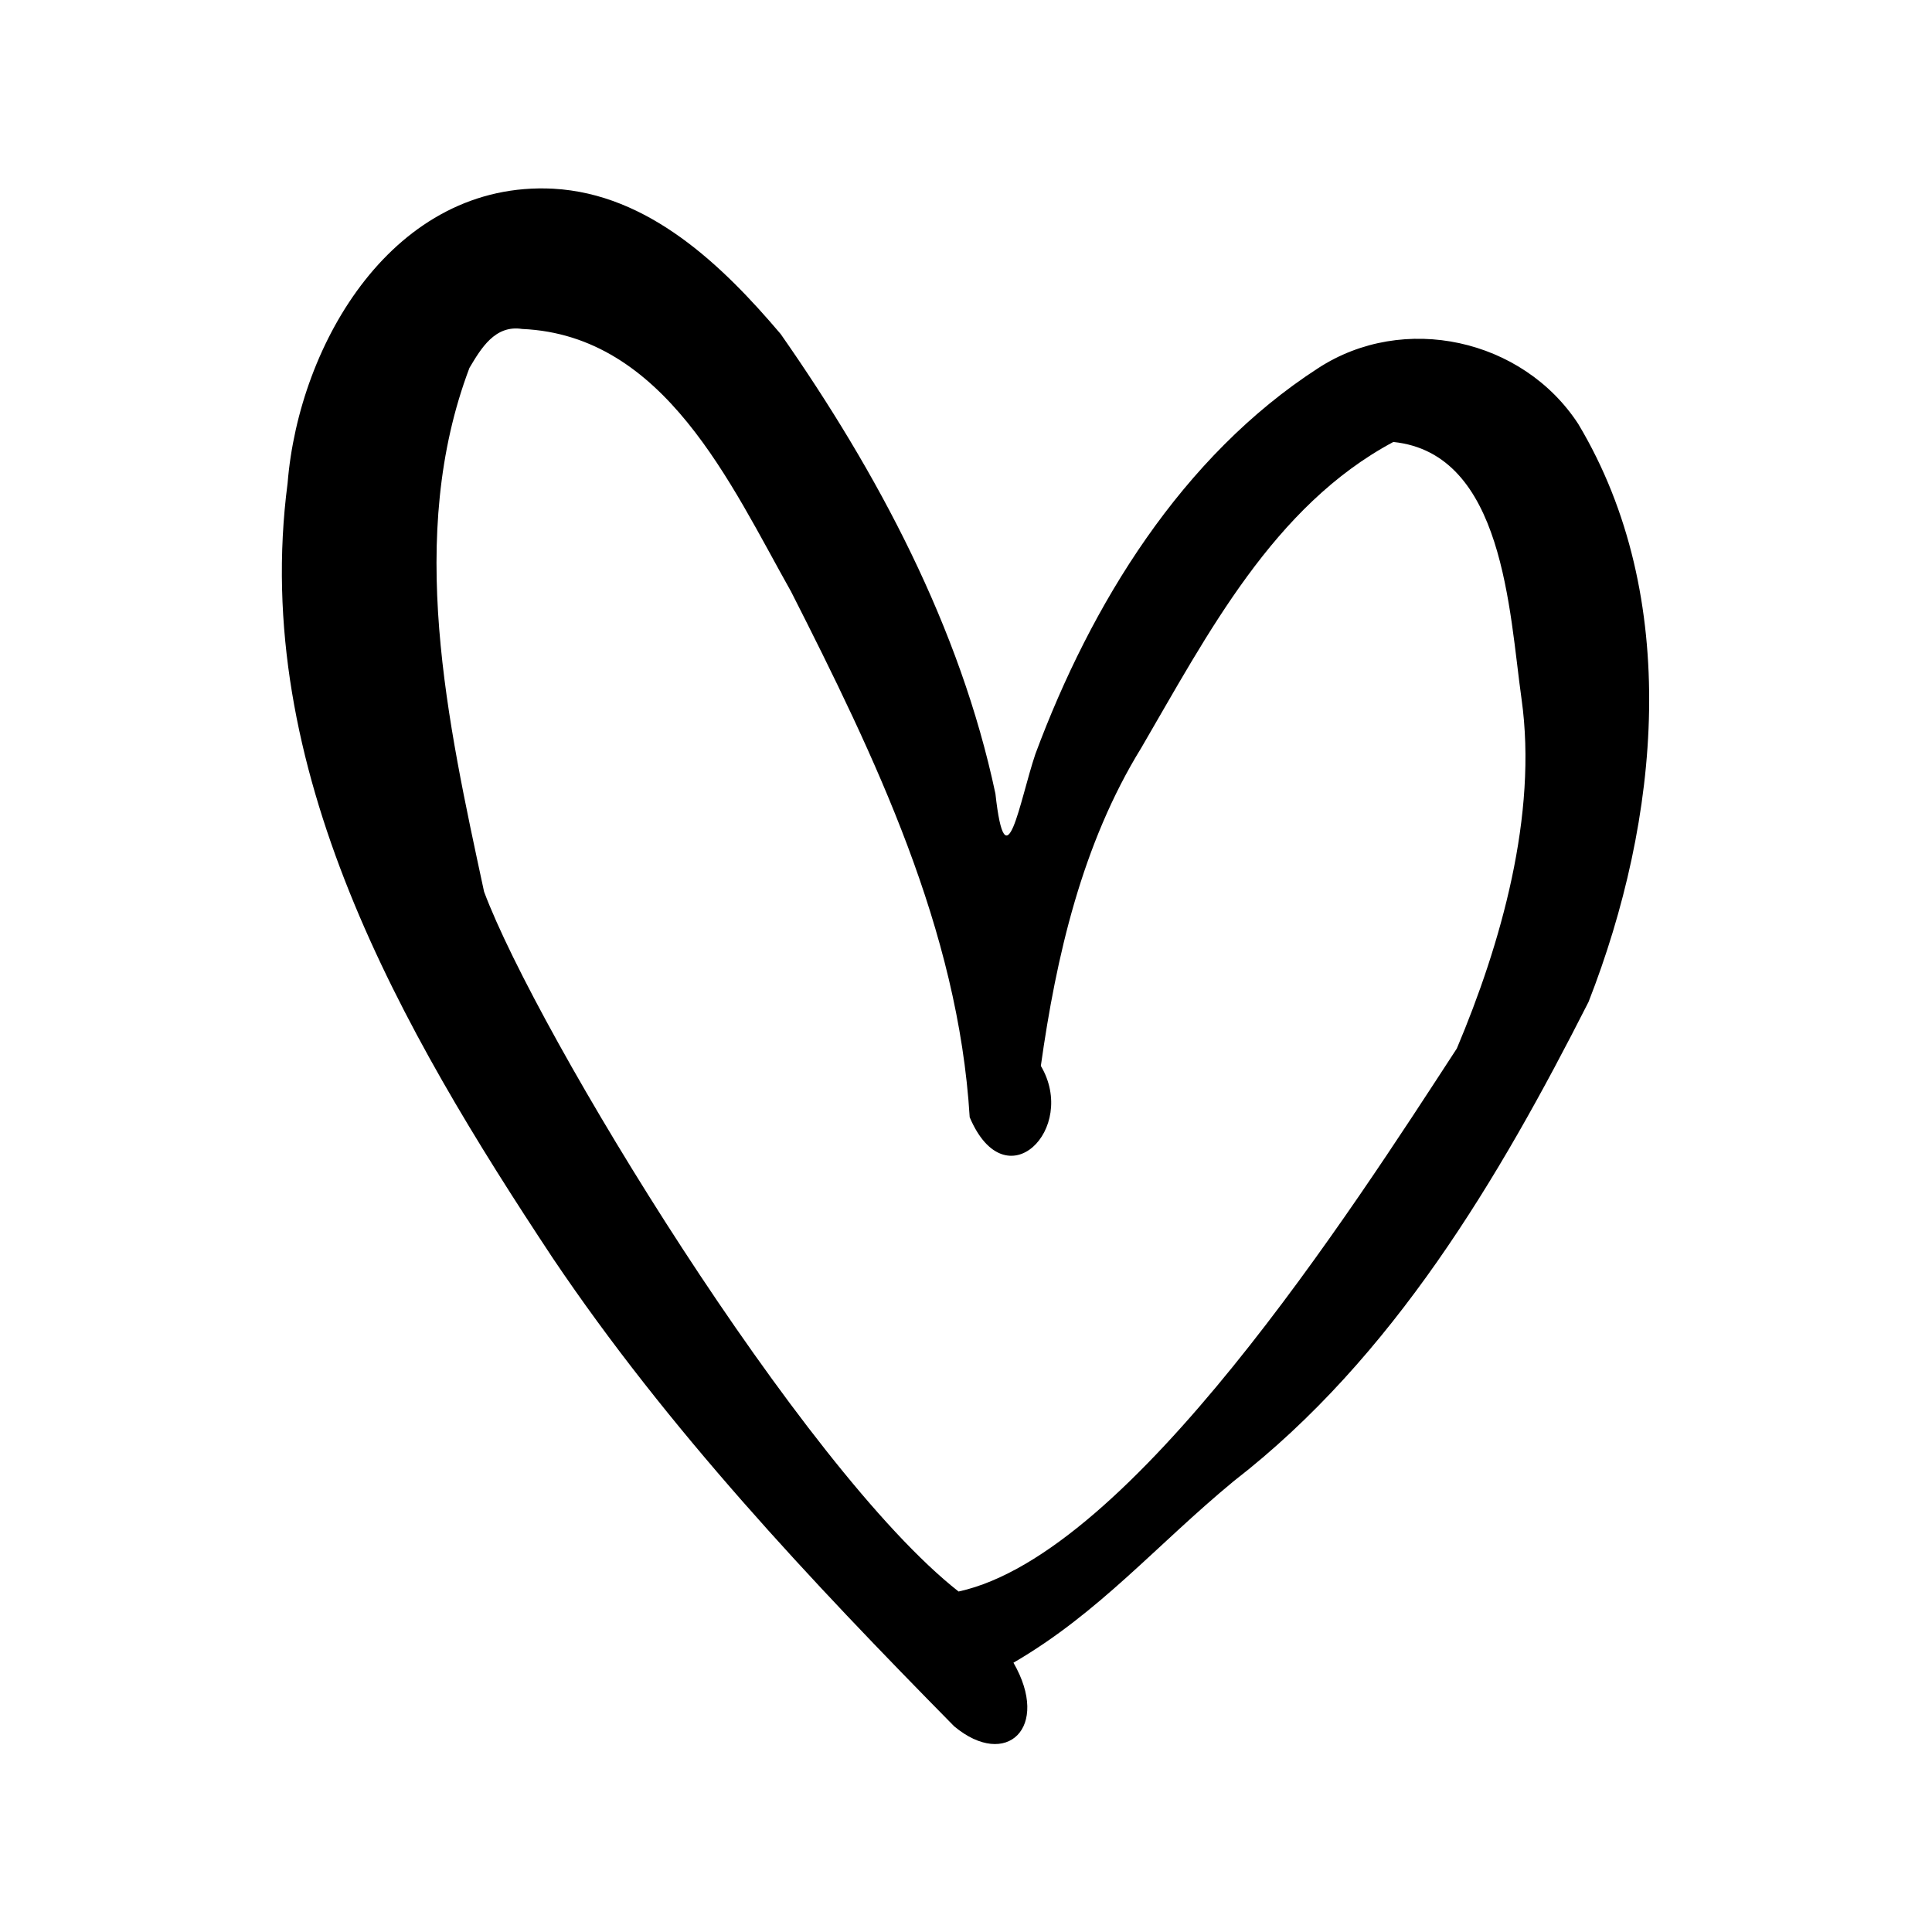 <?xml version="1.0" encoding="UTF-8"?>
<!-- Uploaded to: ICON Repo, www.svgrepo.com, Generator: ICON Repo Mixer Tools -->
<svg fill="#000000" width="800px" height="800px" version="1.1" viewBox="144 144 512 512" xmlns="http://www.w3.org/2000/svg">
 <path d="m282.4 231.18c37.703 1.664 55.223 41.145 71.254 69.625 22.219 43.785 44.289 89.449 47.324 139.27 9.562 22.578 28.719 3.062 18.855-13.602 4.059-28.895 10.91-58.812 26.625-84.297 17.551-30.09 35.02-64.078 66.793-81.051 29.301 3.027 30.699 44.895 33.969 68.082 4.34 30.832-5.543 65.152-17.145 92.652-27.848 42.773-86.273 133.91-132.04 143.91-41.402-32.461-111.79-148.06-125.75-185.46-9.68-45.047-20.723-94.27-3.879-138.81 3.043-5.102 6.742-11.473 13.996-10.316zm8.23-37.172c-42.188-2.168-67.41 40.812-70.414 78.039-9.883 75.637 30.148 144.77 70.289 205.38 30.496 45.309 68.254 85.379 106.39 124.09 13.789 11.457 25.594 0.332 15.68-16.883 22.746-13.207 37.902-31.227 58.41-48.141 42.18-32.68 70.203-80.09 93.992-126.97 18.859-48.191 24.844-107.08-2.711-153.15-14.727-22.621-46.301-29.586-68.977-14.785-36.125 23.375-60.156 62.562-74.906 102.25-4.199 12.477-7.836 35.305-10.586 10.496-9.355-44.141-31.246-85.105-56.906-121.81-15.426-18.199-35.02-37.137-60.266-38.512z"/>
</svg>